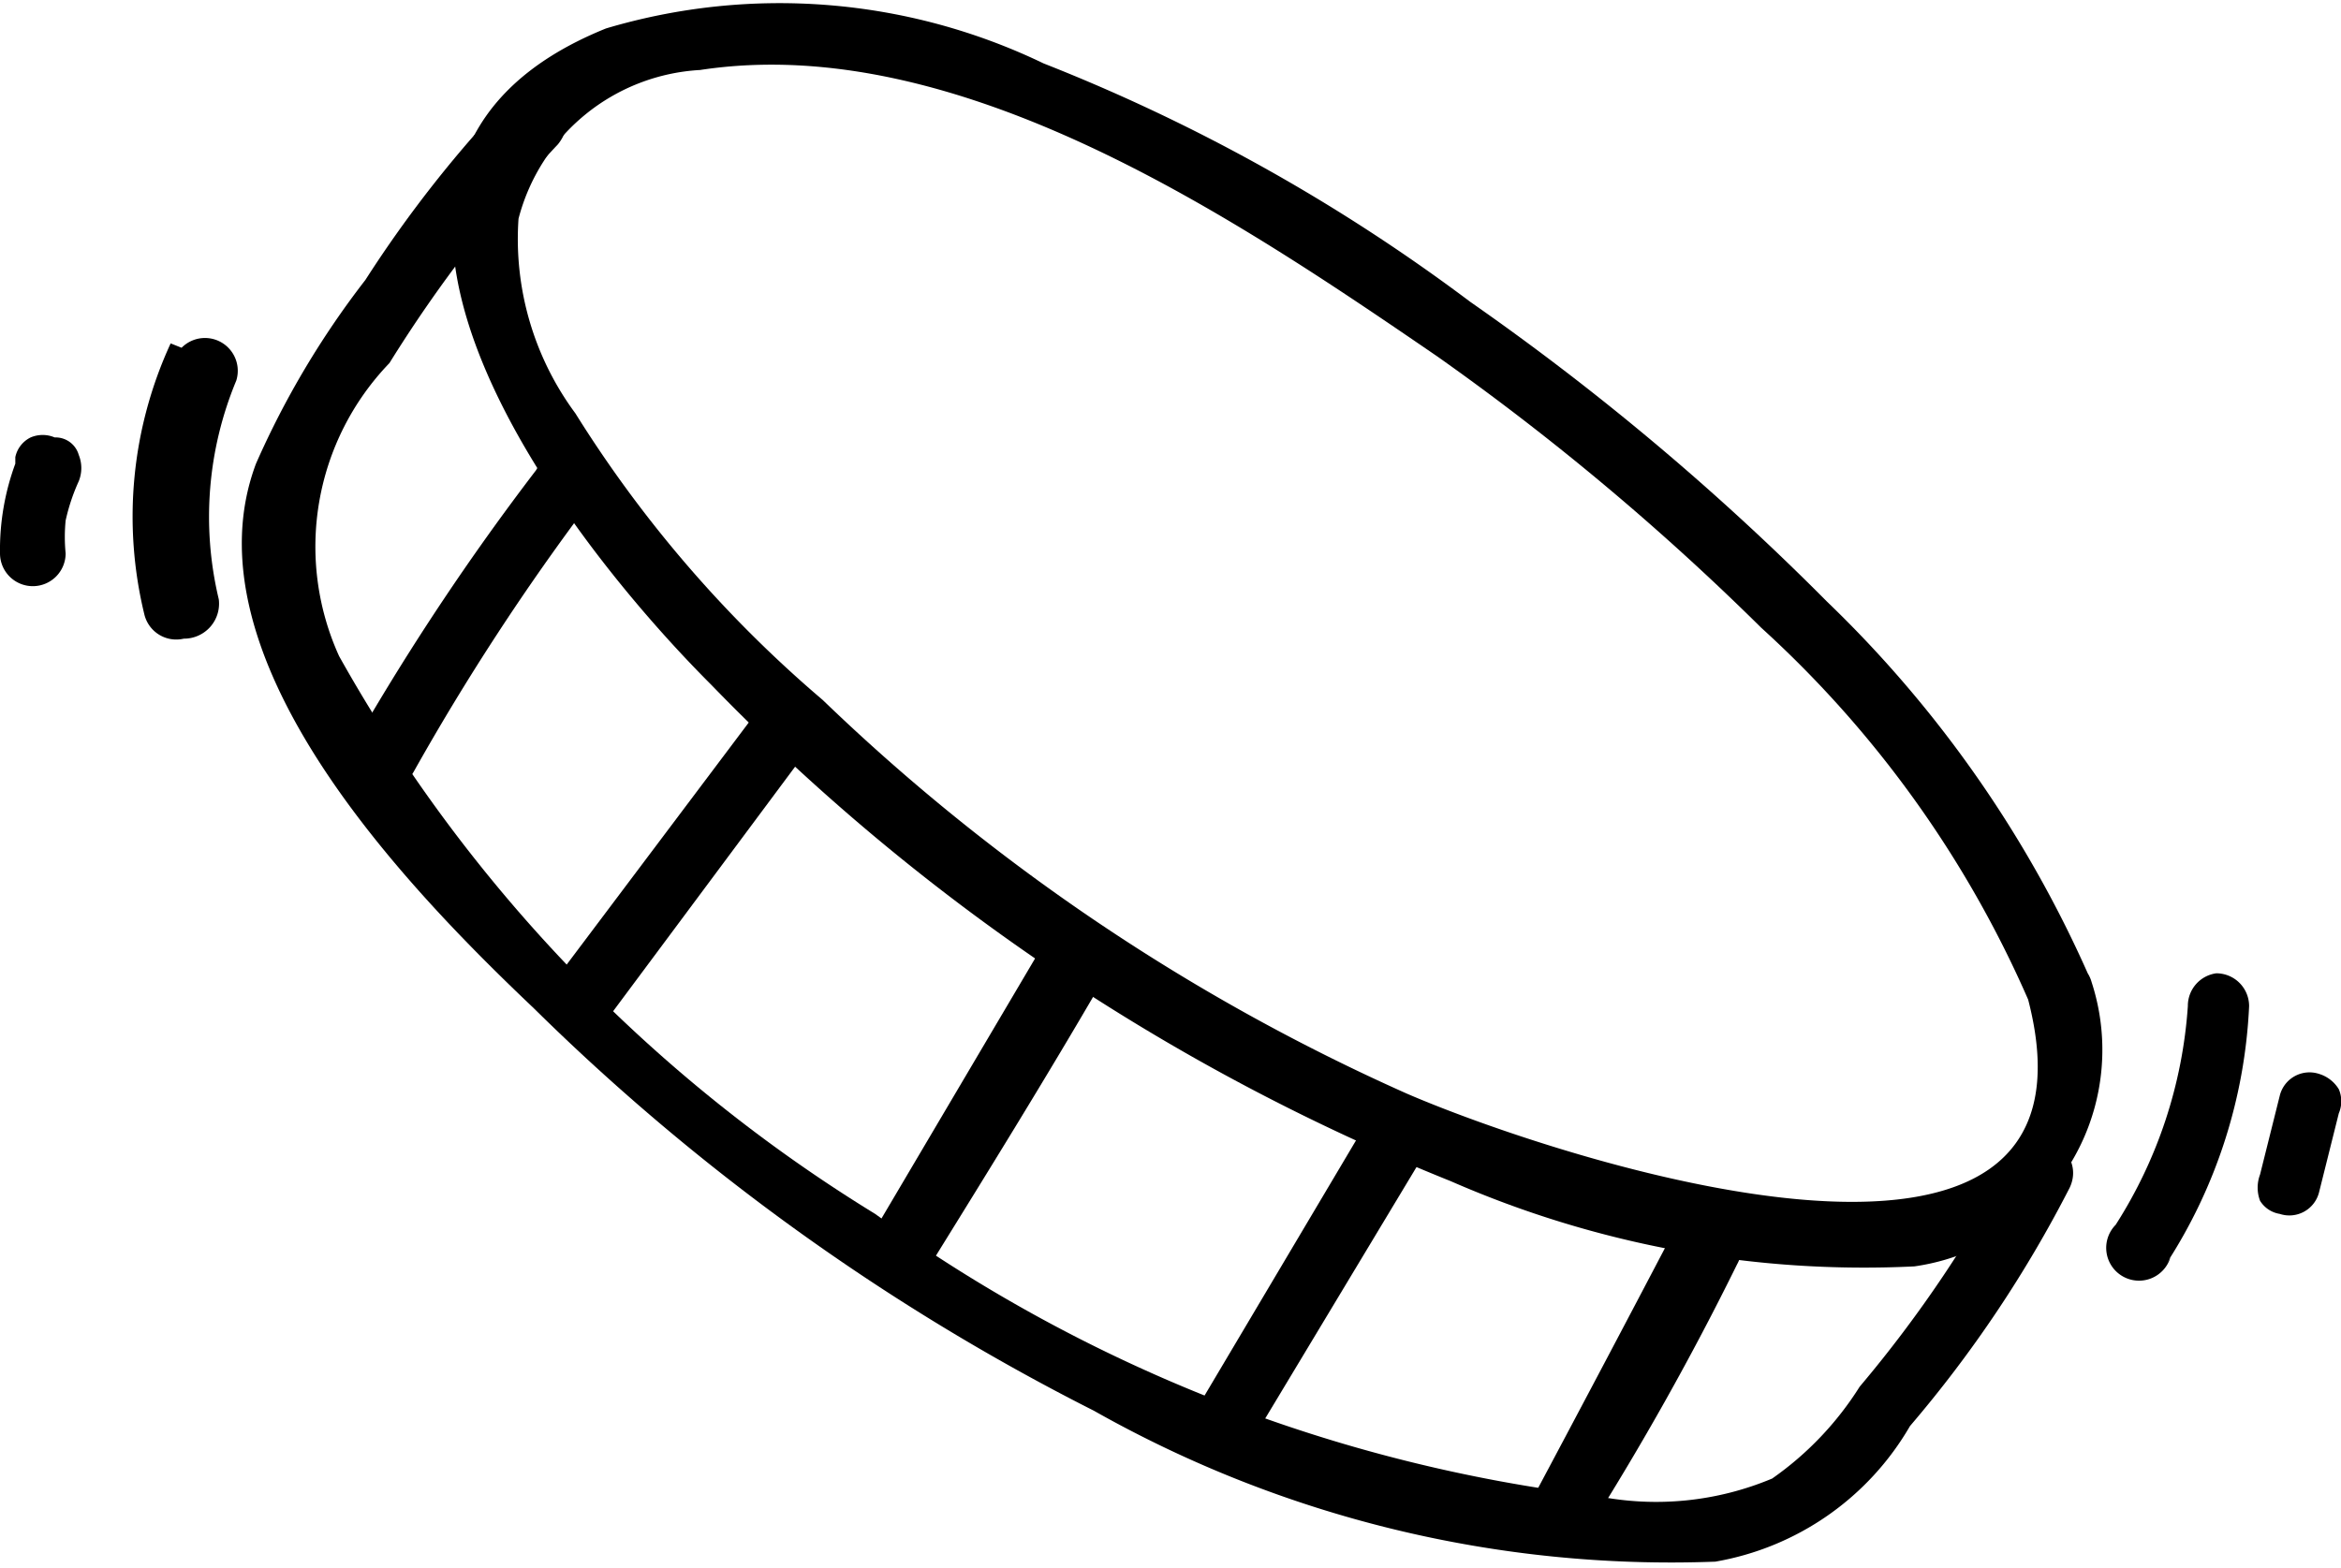 <?xml version="1.0" encoding="UTF-8"?> <svg xmlns="http://www.w3.org/2000/svg" viewBox="0 0 10.7 7.17"> <title>Ресурс 22</title> <g id="Слой_2" data-name="Слой 2"> <g id="Layer_1" data-name="Layer 1"> <path d="M9.56,4.49A5.4,5.4,0,0,0,8.35,2.75,11.83,11.83,0,0,0,6.72,1.38,8.31,8.31,0,0,0,4.77.29a2.78,2.78,0,0,0-2-.16c-1.51.61-.22,2.3.48,3A9.78,9.78,0,0,0,6.63,5.4a4.71,4.71,0,0,0,2.12.39,1,1,0,0,0,.81-1.3.15.15,0,0,0-.29.08c.41,1.58-2.17.72-2.84.43A9.3,9.3,0,0,1,3.76,3.2,5.64,5.64,0,0,1,2.63,1.89,1.34,1.34,0,0,1,2.37,1,.91.91,0,0,1,3.2.32C4.38.14,5.65,1,6.57,1.63A11.71,11.71,0,0,1,8.05,2.87a5,5,0,0,1,1.22,1.7C9.34,4.75,9.62,4.67,9.56,4.49Z"></path> <path d="M2.34.43a5.57,5.57,0,0,0-.67.85,4,4,0,0,0-.5.84C.84,3,1.85,4.05,2.44,4.61A10.19,10.19,0,0,0,5,6.45a5.36,5.36,0,0,0,2.84.69,1.28,1.28,0,0,0,.89-.62,5.61,5.61,0,0,0,.73-1.09c.08-.17-.17-.32-.25-.15a5.77,5.77,0,0,1-.71,1.06,1.46,1.46,0,0,1-.4.42,1.37,1.37,0,0,1-.8.08A7.07,7.07,0,0,1,4,5.55,7,7,0,0,1,1.55,3a1.21,1.21,0,0,1,.23-1.34,6.27,6.27,0,0,1,.77-1C2.68.5,2.47.29,2.34.43Z"></path> <path d="M2.45,2.15a11.43,11.43,0,0,0-.82,1.23.15.15,0,0,0,.26.15A11,11,0,0,1,2.7,2.29a.14.14,0,1,0-.25-.14Z"></path> <path d="M3.47,3.24,2.53,4.49a.15.15,0,0,0,.05.2.16.16,0,0,0,.21-.05l.93-1.25a.15.15,0,0,0-.05-.2.14.14,0,0,0-.2.05Z"></path> <path d="M4.75,4.35,4,5.62a.15.15,0,0,0,.26.15c.26-.42.52-.84.77-1.27a.15.15,0,0,0-.25-.15Z"></path> <path d="M6.23,5.16,5.5,6.39c-.1.17.16.32.25.15l.74-1.23c.1-.16-.16-.31-.26-.15Z"></path> <path d="M7.65,5.63Q7.32,6.26,7,6.86c-.1.16.16.31.25.15q.38-.6.69-1.23a.15.15,0,0,0-.05-.2.14.14,0,0,0-.2,0Z"></path> <path d="M.78,1.57A1.89,1.89,0,0,0,.66,2.81a.15.15,0,0,0,.18.11A.16.16,0,0,0,1,2.74a1.62,1.62,0,0,1,.08-1,.15.15,0,0,0-.25-.15Z"></path> <path d="M.07,2.12A1.14,1.14,0,0,0,0,2.53a.15.15,0,0,0,.15.15A.15.15,0,0,0,.3,2.53a.76.76,0,0,1,0-.15v0A.9.9,0,0,1,.36,2.2a.16.16,0,0,0,0-.12A.11.11,0,0,0,.25,2,.14.14,0,0,0,.14,2a.13.13,0,0,0-.07.09Z"></path> <path d="M9.9,5.78a2.36,2.36,0,0,0,.38-1.18.15.15,0,0,0-.15-.15A.15.15,0,0,0,10,4.6a2.12,2.12,0,0,1-.33,1,.15.15,0,1,0,.25.15Z"></path> <path d="M10.6,5.45l.09-.36a.14.14,0,0,0,0-.11.16.16,0,0,0-.09-.07.14.14,0,0,0-.18.1l-.09.36a.17.17,0,0,0,0,.12.13.13,0,0,0,.09.06.14.14,0,0,0,.18-.1Z"></path> </g> </g> </svg> 
